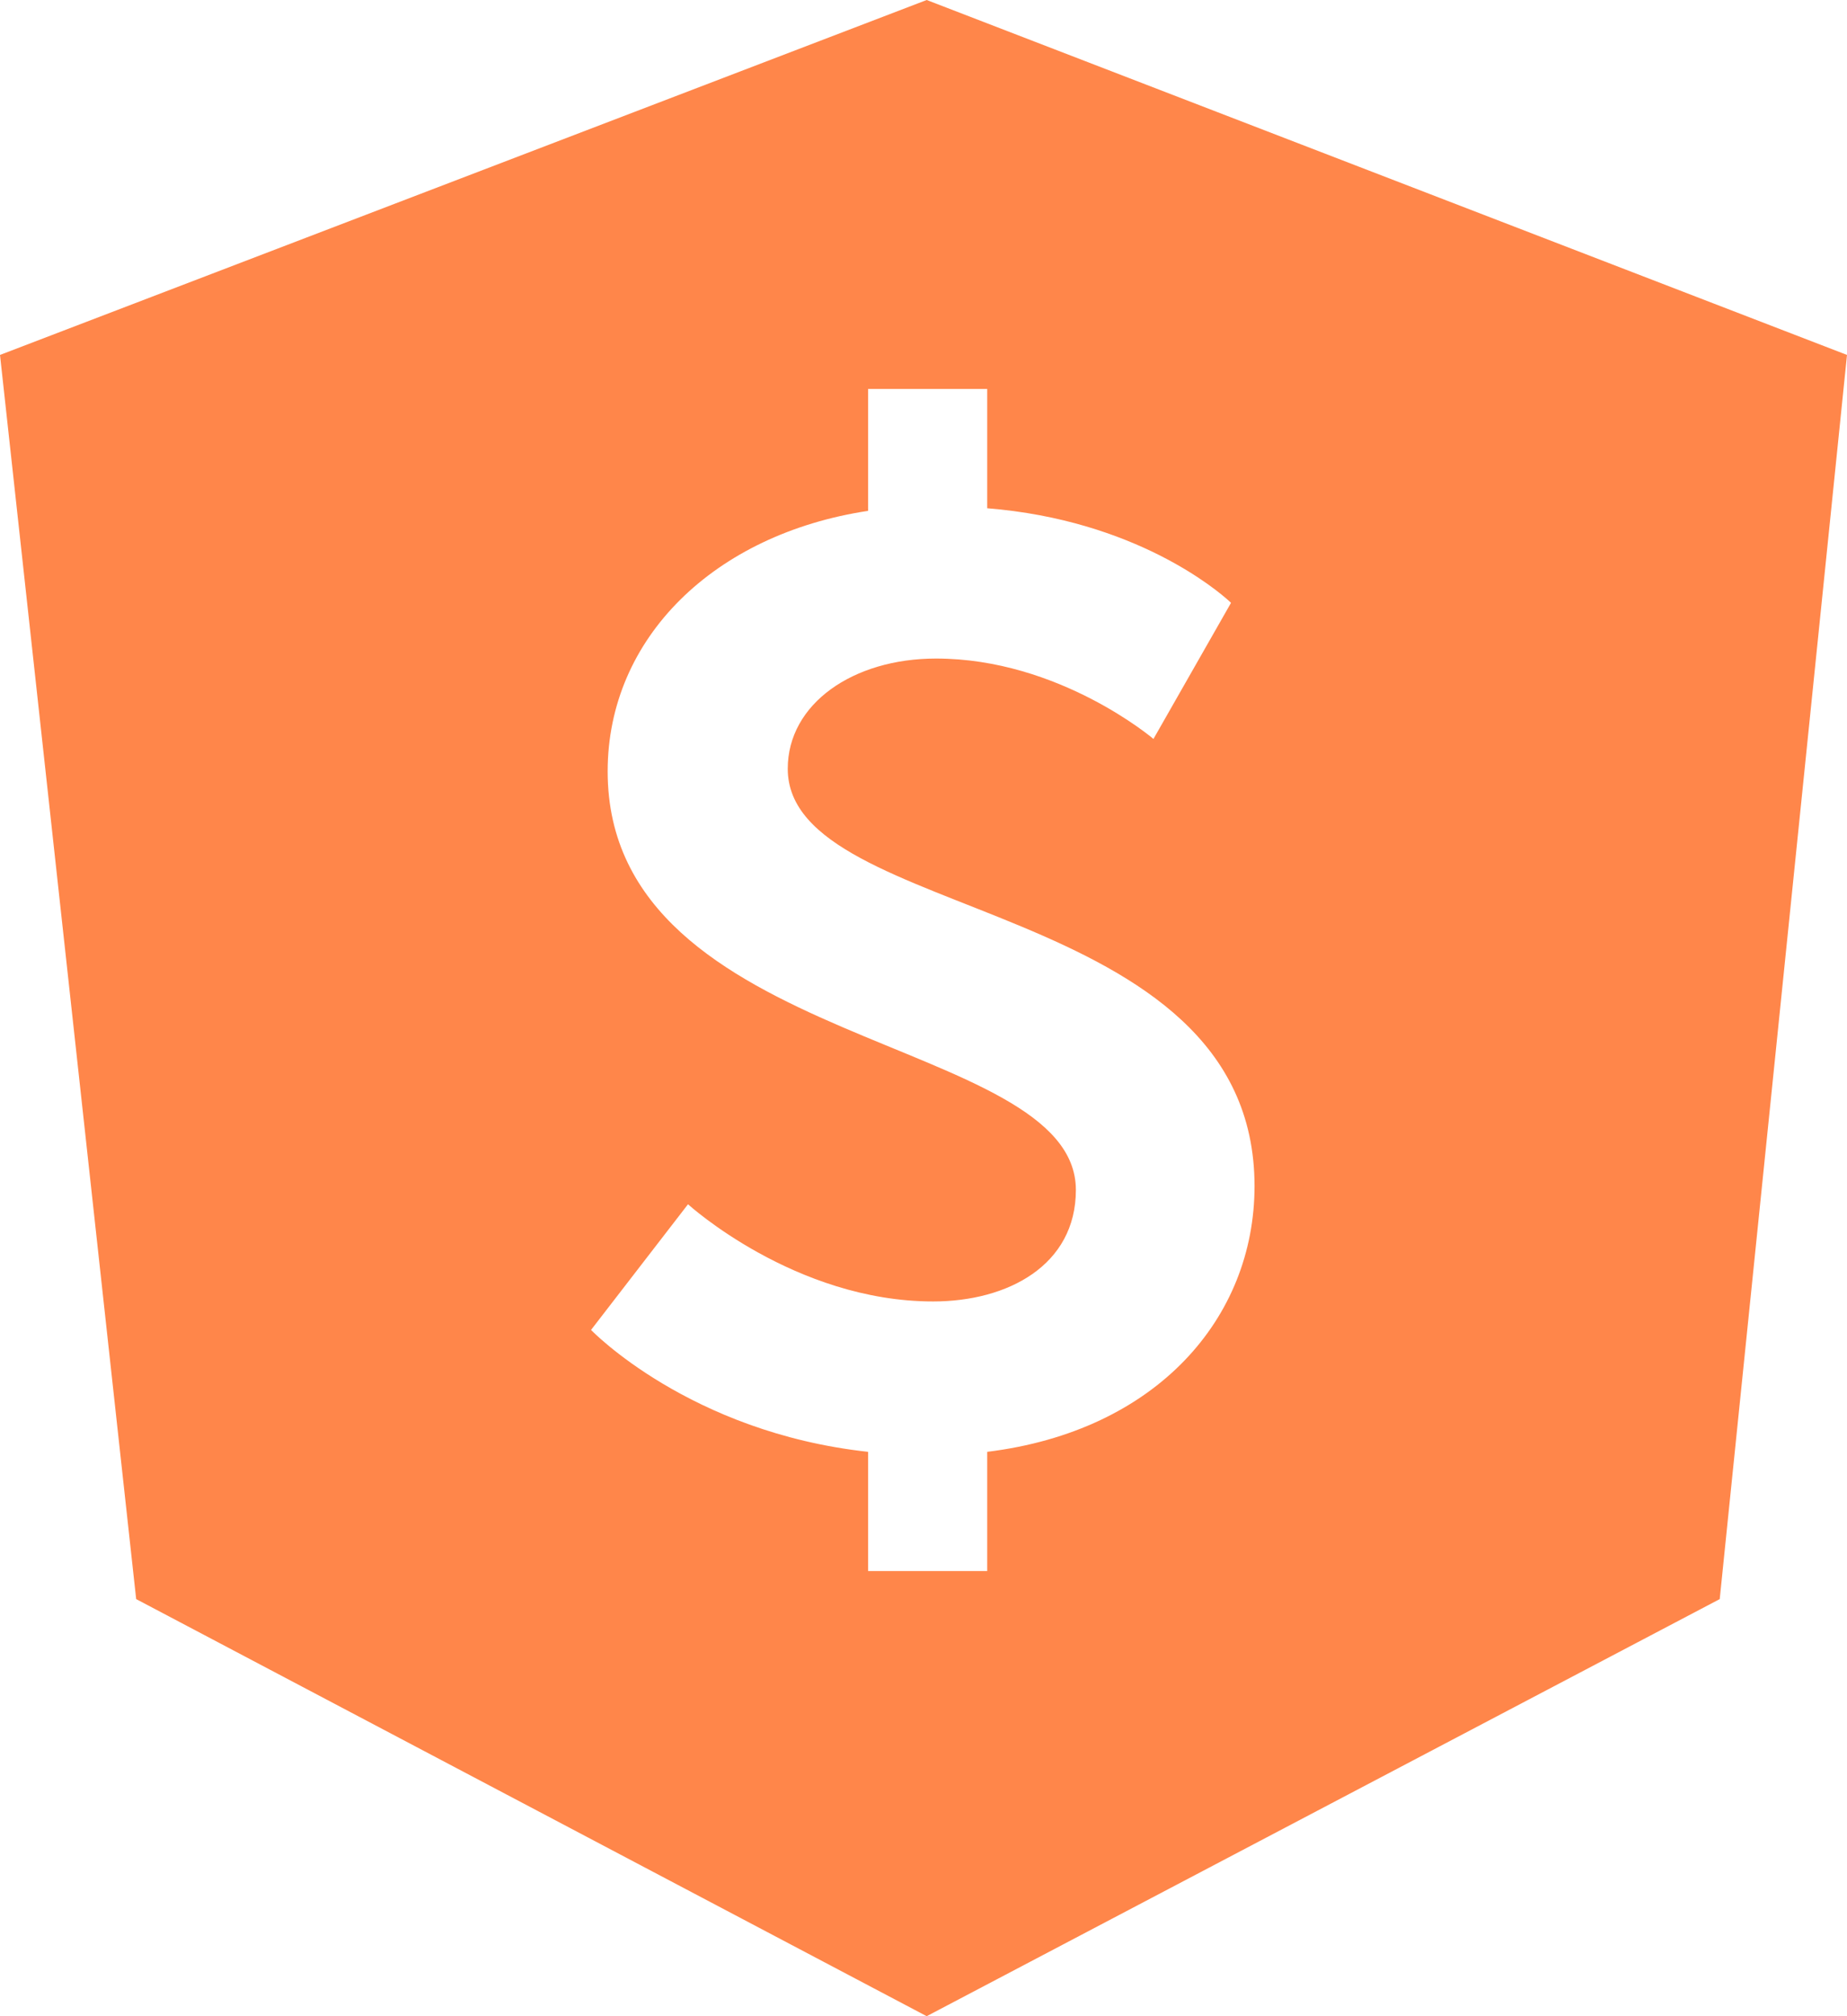 <?xml version="1.0" encoding="UTF-8"?>
<svg width="22px" height="24px" viewBox="0 0 22 24" version="1.1" xmlns="http://www.w3.org/2000/svg" xmlns:xlink="http://www.w3.org/1999/xlink">
    <title>DF5B3E18-B0B1-4EC5-9ED6-4D8D1603B8A9</title>
    <g id="VA---1723---FastVPN-External---Windows---Definition-" stroke="none" stroke-width="1" fill="none" fill-rule="evenodd">
        <g id="VA---1722---FastVPN-External---Windows---Definition---1" transform="translate(-566, -4923)" fill="#FF864A">
            <g id="fast-vpn/website/desktop/sections/pricing-grid" transform="translate(0, 4335)">
                <path d="M577.038,588 L588,592.225 L586.484,607.035 L577.038,612 L567.622,607.035 L566,592.225 L577.038,588 Z M577.759,592.63 L576.34,592.63 L576.34,594.081 C574.509,594.358 573.238,595.593 573.238,597.182 C573.238,600.499 578.815,600.314 578.815,602.165 C578.815,603.06 578.006,603.492 577.115,603.492 C575.466,603.492 574.195,602.335 574.195,602.335 L573.04,603.831 C573.04,603.831 574.212,605.05 576.34,605.282 L576.34,606.701 L577.759,606.701 L577.759,605.282 C579.772,605.035 580.943,603.693 580.943,602.119 C580.943,598.663 575.383,598.987 575.383,597.151 C575.383,596.379 576.159,595.839 577.149,595.839 C578.617,595.839 579.739,596.796 579.739,596.796 L580.663,595.176 L580.644,595.158 C580.499,595.026 579.52,594.192 577.759,594.05 L577.759,592.63 Z" id="Combined-Shape"></path>
            </g>
        </g>
    </g>
</svg>